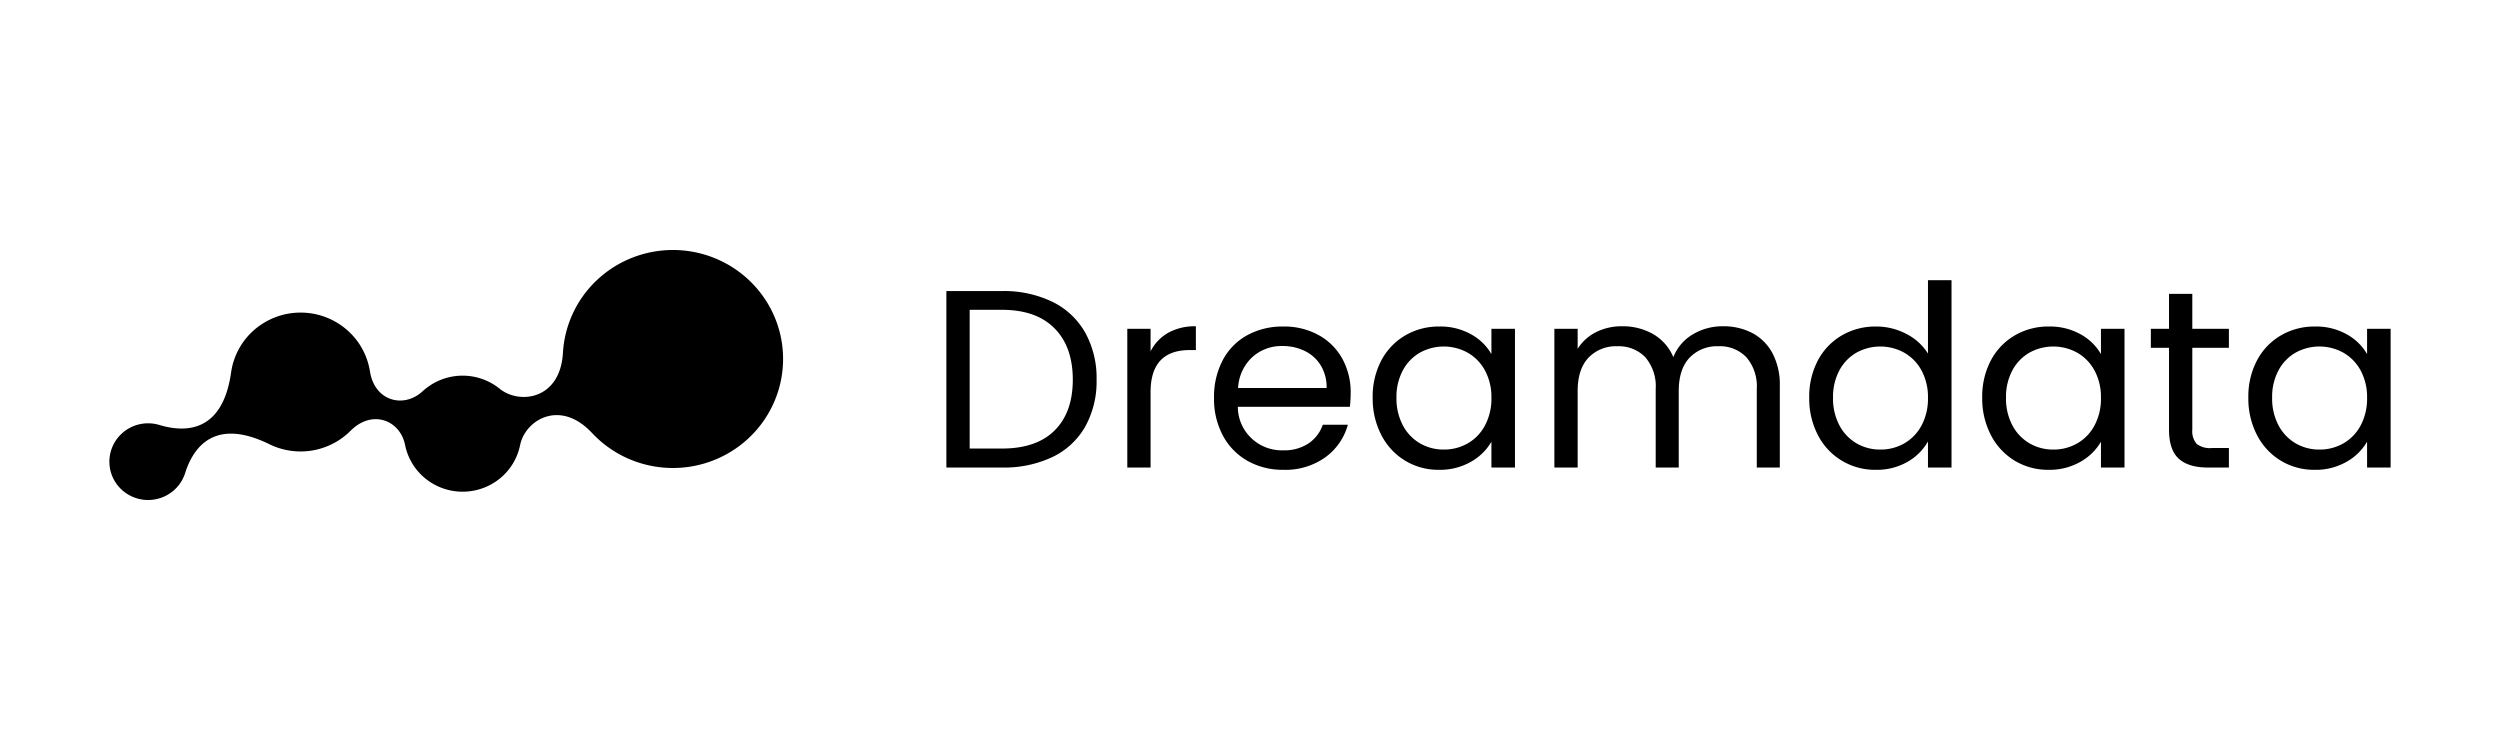 <svg width="160" height="48" fill="none" xmlns="http://www.w3.org/2000/svg"><path d="M43.067 16c-1.8 0-3.534.682-4.842 1.906a6.945 6.945 0 00-2.197 4.676v-.002c-.173 3.009-2.791 3.316-4.047 2.301a3.777 3.777 0 00-4.936.163l.001-.002c-1.198 1.107-3.062.648-3.368-1.265a4.432 4.432 0 00-1.526-2.709 4.52 4.52 0 00-2.944-1.062 4.519 4.519 0 00-2.93 1.102 4.43 4.43 0 00-1.488 2.728c-.507 3.59-2.63 3.945-4.567 3.368l-.018-.005h-.002a2.506 2.506 0 00-1.44-.003c-.469.14-.885.415-1.197.79a2.44 2.44 0 00-.276 2.712c.23.428.583.78 1.015 1.009a2.502 2.502 0 002.742-.259c.38-.306.66-.717.804-1.18.61-1.913 2.103-3.452 5.39-1.838a4.532 4.532 0 002.74.402 4.505 4.505 0 002.458-1.266v.002c1.377-1.385 3.165-.683 3.486.909a3.706 3.706 0 001.3 2.148 3.777 3.777 0 002.381.844c.87 0 1.711-.298 2.383-.843a3.706 3.706 0 001.3-2.148c.318-1.572 2.534-2.979 4.6-.767l-.001-.003a7.06 7.06 0 002.9 1.869 7.123 7.123 0 003.448.278 7.088 7.088 0 003.168-1.38 6.985 6.985 0 002.122-2.703 6.91 6.91 0 00-.558-6.614 7.023 7.023 0 00-2.547-2.318 7.11 7.11 0 00-3.354-.84zM67.356 19.317a4.872 4.872 0 012.097 1.97 5.99 5.99 0 01.728 3.013 5.941 5.941 0 01-.728 3.005 4.784 4.784 0 01-2.097 1.945c-1.01.47-2.118.7-3.234.672h-3.554V18.628h3.554a7.113 7.113 0 013.234.69zm.14 8.232c.775-.773 1.162-1.855 1.163-3.25 0-1.403-.39-2.5-1.172-3.288-.78-.789-1.902-1.183-3.365-1.183h-2.063v8.879h2.063c1.474 0 2.599-.386 3.374-1.159zM74.759 21.302a3.497 3.497 0 011.777-.42v1.522h-.393c-1.67 0-2.506.897-2.506 2.69v4.828h-1.49v-8.879h1.49v1.442c.25-.494.639-.905 1.122-1.183zM86.394 26.034h-7.173a2.765 2.765 0 00.86 2.004 2.825 2.825 0 002.055.782 2.777 2.777 0 001.614-.445c.425-.29.743-.707.908-1.19h1.605a3.816 3.816 0 01-1.441 2.081 4.384 4.384 0 01-2.686.802 4.572 4.572 0 01-2.284-.567 4.034 4.034 0 01-1.58-1.612 4.954 4.954 0 01-.574-2.422 5.025 5.025 0 01.557-2.415 3.886 3.886 0 011.564-1.596 4.696 4.696 0 012.317-.559 4.544 4.544 0 012.26.551 3.84 3.84 0 011.515 1.515c.362.67.545 1.42.532 2.18 0 .297-.017.595-.049.89zm-1.867-2.65c-.244-.399-.6-.72-1.023-.923a3.222 3.222 0 00-1.434-.316c-.71-.016-1.399.24-1.924.713a2.89 2.89 0 00-.909 1.976h5.667a2.7 2.7 0 00-.376-1.45zM88.409 23.06c.35-.663.88-1.216 1.531-1.596a4.235 4.235 0 012.17-.567 4.014 4.014 0 012.047.503c.54.296.987.733 1.294 1.263v-1.62h1.507v8.88h-1.507V28.27c-.315.538-.77.983-1.318 1.288a3.98 3.98 0 01-2.04.51 4.102 4.102 0 01-2.161-.583 4.102 4.102 0 01-1.523-1.637 5.05 5.05 0 01-.557-2.398 4.944 4.944 0 01.557-2.39zm6.633.657a2.877 2.877 0 00-1.106-1.143 3.16 3.16 0 00-3.054-.008 2.836 2.836 0 00-1.098 1.134 3.577 3.577 0 00-.41 1.75 3.66 3.66 0 00.41 1.774c.25.478.63.877 1.098 1.151a2.99 2.99 0 001.523.397 3.035 3.035 0 001.531-.397 2.865 2.865 0 001.105-1.15 3.628 3.628 0 00.41-1.759 3.583 3.583 0 00-.41-1.75zM112.139 21.31c.552.292 1.002.74 1.294 1.288.334.646.497 1.365.475 2.09v5.234h-1.474V24.9a2.86 2.86 0 00-.663-2.034 2.34 2.34 0 00-1.794-.705 2.42 2.42 0 00-1.85.737c-.459.492-.688 1.202-.688 2.131v4.893h-1.474V24.9a2.86 2.86 0 00-.663-2.034 2.351 2.351 0 00-1.793-.705 2.42 2.42 0 00-1.851.737c-.459.492-.688 1.202-.688 2.131v4.893h-1.49v-8.879h1.49v1.28a2.935 2.935 0 011.187-1.07 3.625 3.625 0 011.646-.372c.7-.014 1.39.16 1.998.502a3.077 3.077 0 011.294 1.475 2.923 2.923 0 011.245-1.459 3.696 3.696 0 011.932-.518 3.965 3.965 0 011.867.43zM116.348 23.06c.35-.663.88-1.216 1.531-1.596a4.266 4.266 0 012.186-.567c.68-.004 1.35.16 1.949.478a3.47 3.47 0 011.376 1.256v-4.7h1.507v11.991h-1.507v-1.669a3.464 3.464 0 01-1.31 1.305 3.932 3.932 0 01-2.031.51 4.114 4.114 0 01-2.172-.585 4.061 4.061 0 01-1.529-1.634 5.05 5.05 0 01-.557-2.398 4.947 4.947 0 01.557-2.39zm6.633.657a2.877 2.877 0 00-1.106-1.143 3.16 3.16 0 00-3.054-.008 2.837 2.837 0 00-1.098 1.134 3.579 3.579 0 00-.409 1.75 3.662 3.662 0 00.409 1.774c.25.478.63.877 1.098 1.151.462.266.988.403 1.523.397a3.032 3.032 0 001.531-.397 2.867 2.867 0 001.106-1.15 3.633 3.633 0 00.409-1.759 3.579 3.579 0 00-.409-1.75zM127.419 23.06a4.014 4.014 0 011.531-1.596 4.236 4.236 0 012.17-.567 4.014 4.014 0 012.047.503c.54.296.987.733 1.294 1.263v-1.62h1.507v8.88h-1.507V28.27c-.315.538-.77.983-1.318 1.288a3.982 3.982 0 01-2.039.51 4.1 4.1 0 01-2.162-.583 4.103 4.103 0 01-1.523-1.637 5.051 5.051 0 01-.557-2.398 4.946 4.946 0 01.557-2.39zm6.632.657a2.867 2.867 0 00-1.105-1.143 3.16 3.16 0 00-3.054-.008 2.837 2.837 0 00-1.098 1.134 3.579 3.579 0 00-.409 1.75 3.65 3.65 0 00.409 1.774c.25.478.63.877 1.098 1.151.462.266.988.403 1.523.397a3.032 3.032 0 001.531-.397 2.864 2.864 0 001.105-1.15 3.623 3.623 0 00.41-1.759 3.59 3.59 0 00-.409-1.75h-.001zM140.308 22.258v5.234a1.244 1.244 0 00.278.915c.276.207.621.302.966.267h1.097v1.248h-1.343c-.829 0-1.452-.189-1.867-.567-.415-.378-.622-.999-.622-1.863v-5.234h-1.163v-1.215h1.163v-2.236h1.491v2.236h2.341v1.215h-2.341zM144.451 23.06a4.014 4.014 0 011.531-1.596 4.236 4.236 0 012.17-.567 4.012 4.012 0 012.047.503c.54.296.987.733 1.294 1.263v-1.62H153v8.88h-1.507V28.27c-.315.538-.77.983-1.318 1.288a3.98 3.98 0 01-2.039.51 4.1 4.1 0 01-2.162-.583 4.103 4.103 0 01-1.523-1.637 5.051 5.051 0 01-.557-2.398 4.946 4.946 0 01.557-2.39zm6.633.657a2.877 2.877 0 00-1.106-1.143 3.158 3.158 0 00-3.054-.008 2.837 2.837 0 00-1.098 1.134 3.579 3.579 0 00-.409 1.75 3.662 3.662 0 00.409 1.774c.25.478.63.877 1.098 1.151.462.266.988.403 1.523.397a3.032 3.032 0 001.531-.397 2.867 2.867 0 001.106-1.15 3.633 3.633 0 00.409-1.759 3.58 3.58 0 00-.409-1.75z" fill="#000"/></svg>